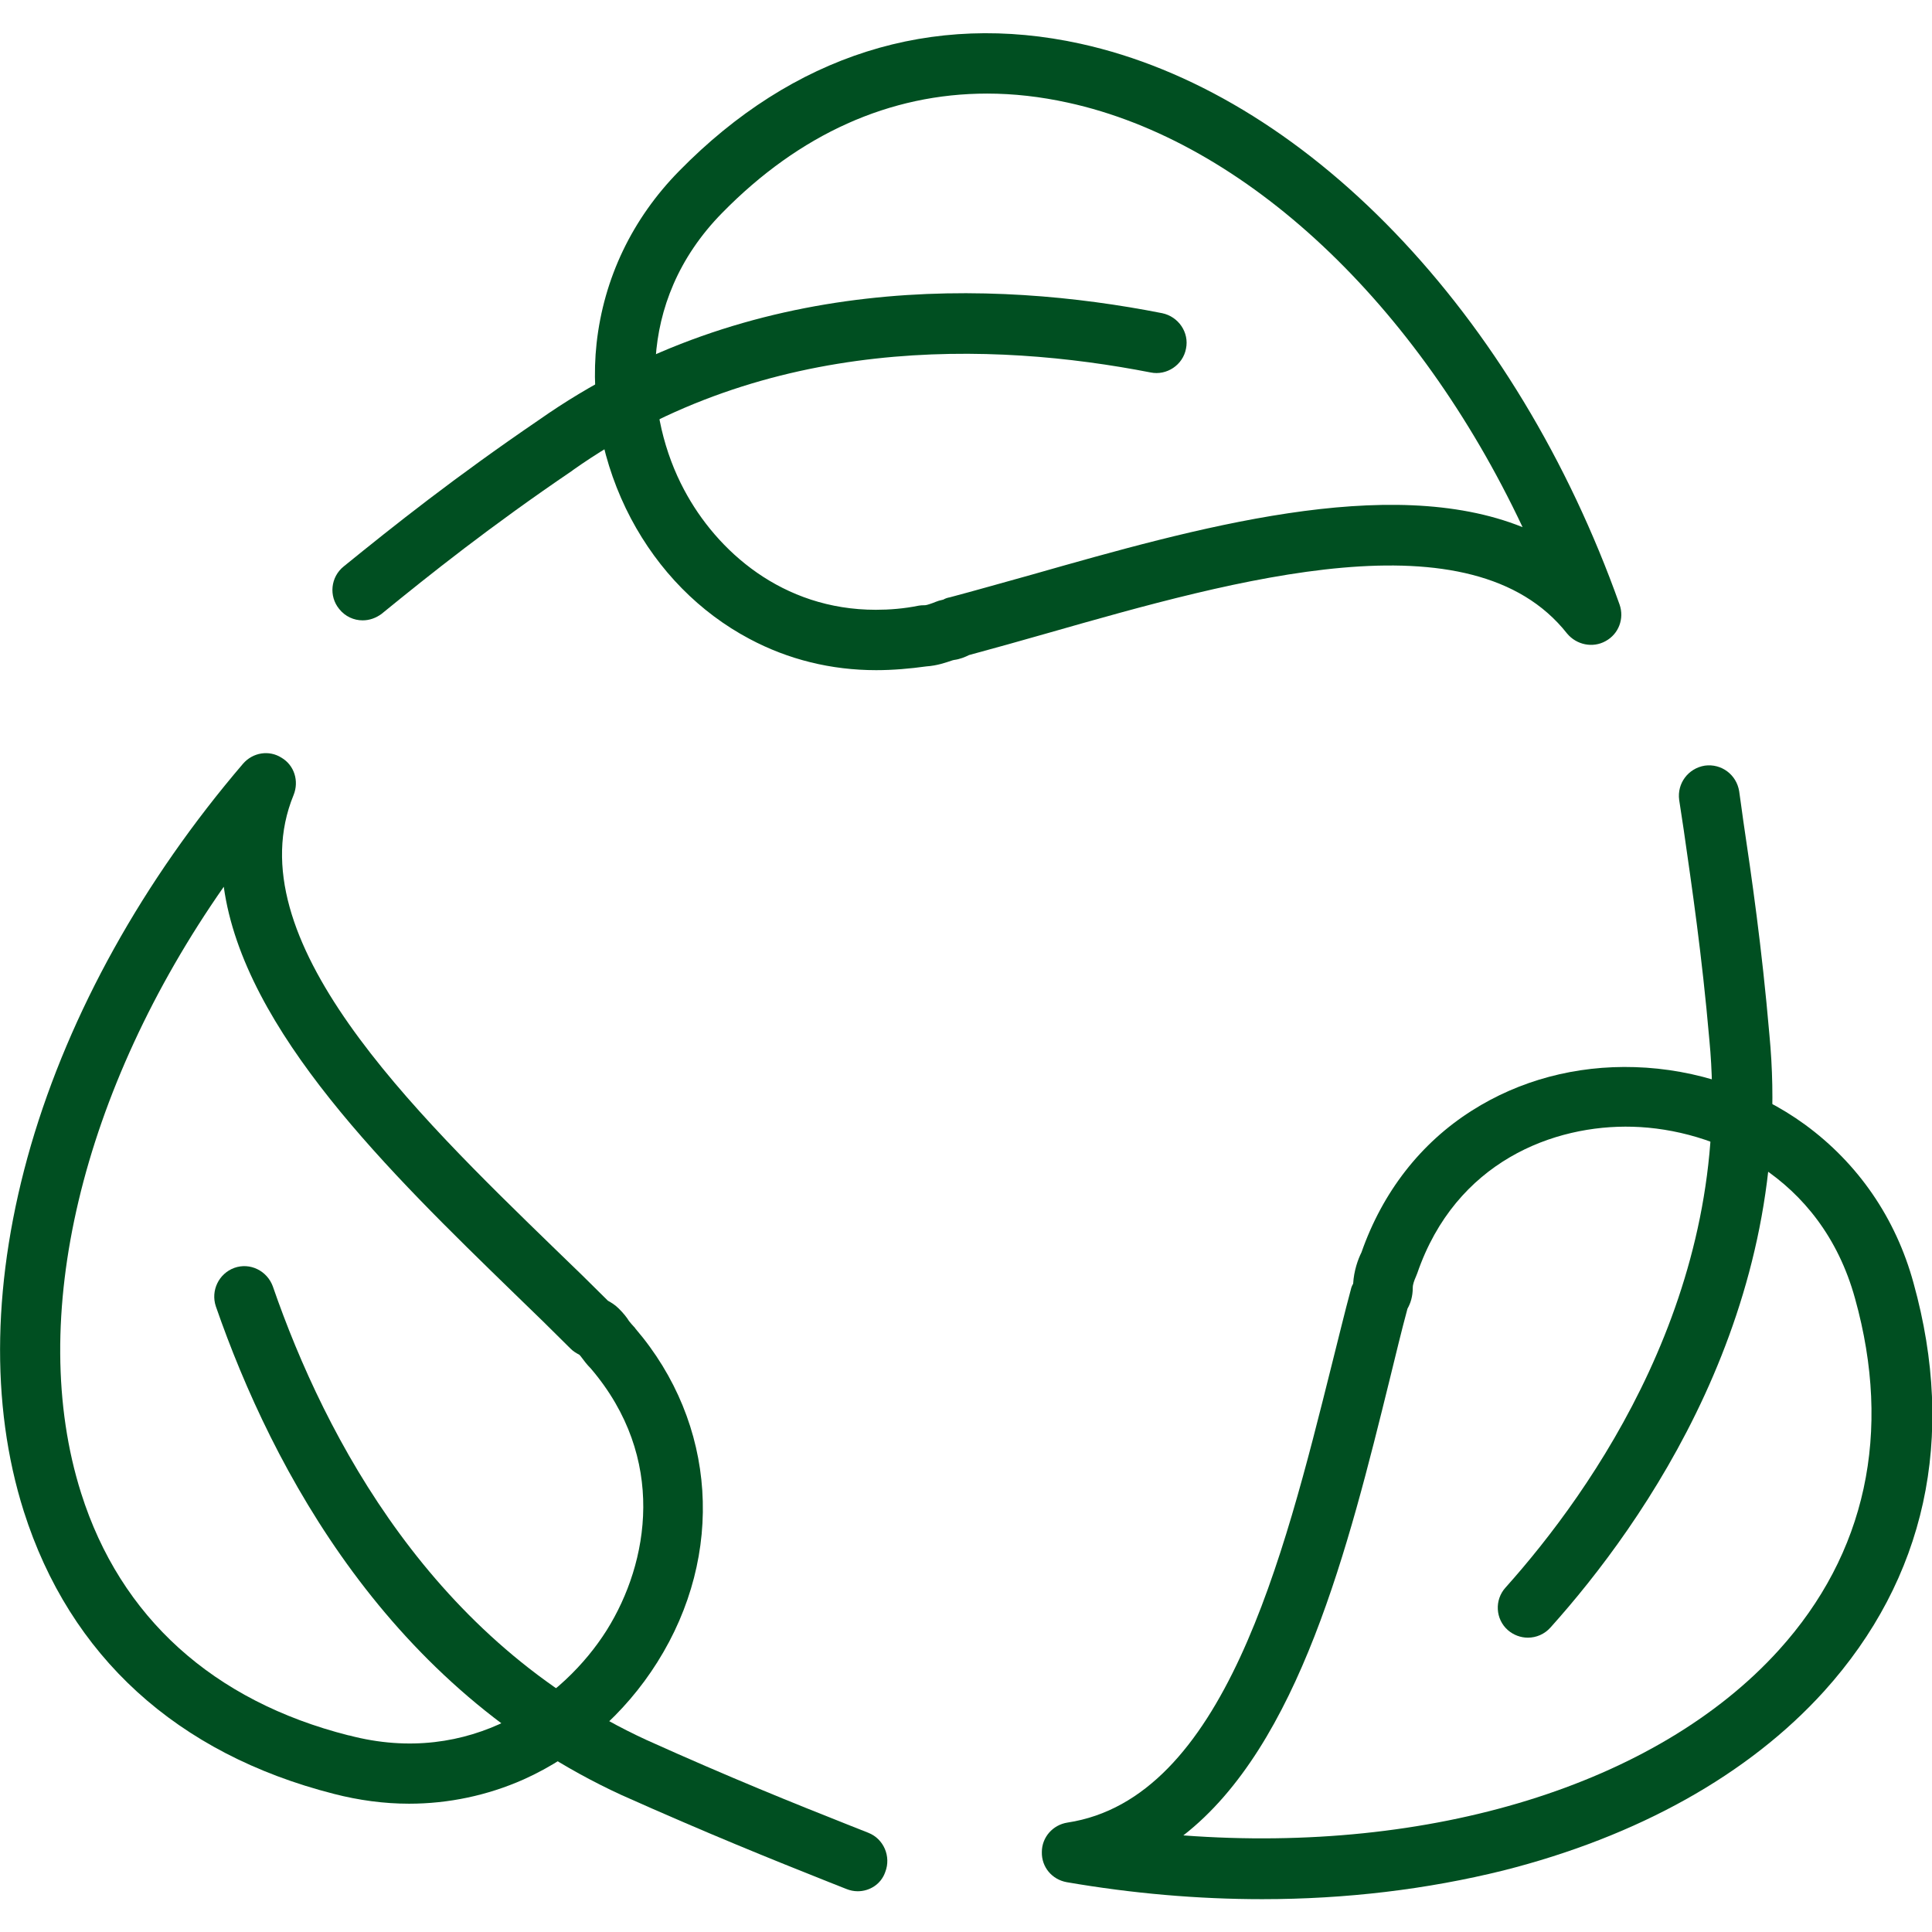 <svg xmlns="http://www.w3.org/2000/svg" xmlns:xlink="http://www.w3.org/1999/xlink" id="Layer_1" x="0px" y="0px" viewBox="0 0 512 512" style="enable-background:new 0 0 512 512;" xml:space="preserve"><style type="text/css">	.st0{fill:#004F21;}</style><g>	<g>		<path class="st0" d="M232.2,177.6c-11.9,0-23.3-2.8-33.6-8.3c-13.2-7-24.1-18.1-31.4-31.9c-7.5-14.2-10.8-30.7-9.1-46.4   c1.9-17.2,9.4-33,21.9-45.7v0c30.1-30.7,66.9-42.4,106.4-33.7c29.1,6.4,57.9,23.7,83.2,50c25.4,26.4,46,60.4,59.6,98.6   c1.3,3.7-0.2,7.8-3.7,9.7c-3.4,1.9-7.7,1-10.2-2c-25.3-32.1-87.6-14.4-137.7-0.1c-7.3,2.1-14.2,4-20.8,5.8c-1,0.5-2.4,1.1-4,1.3   c-0.1,0-0.3,0.1-0.4,0.1c-1.8,0.6-4,1.4-6.9,1.6C241.2,177.2,236.6,177.6,232.2,177.6z M261.6,24.8c-25.8,0-49.7,10.7-70.2,31.6   c0,0,0,0,0,0c-23.5,23.9-20.2,54.5-10.1,73.4c8.6,16.2,26,31.8,50.8,31.8c3.6,0,7.5-0.3,11.4-1.1c0.5-0.1,1-0.1,1.4-0.1   c0.5,0,0.9-0.1,2.3-0.6c0.5-0.2,1-0.4,1.6-0.6c0.4-0.1,0.8-0.2,1.2-0.3c0.5-0.3,1.1-0.5,1.7-0.6c6.8-1.8,14.1-3.9,21.7-6   c43.2-12.3,94.6-26.9,130.1-12.6C375.6,80.5,330.2,37.5,283,27.2C275.7,25.6,268.6,24.8,261.6,24.8z M248,160.3   C248,160.4,248,160.4,248,160.3C248,160.4,248,160.4,248,160.3z M248.1,160.3C248.1,160.3,248.1,160.3,248.1,160.3   C248.1,160.3,248.1,160.3,248.1,160.3z M185.7,50.8L185.7,50.8L185.7,50.8z"></path>	</g>	<g>		<path class="st0" d="M96.1,164.4c-2.3,0-4.6-1-6.2-3c-2.8-3.4-2.3-8.5,1.2-11.3c13.3-10.8,29.4-23.6,51.7-38.8   C198.6,72.1,263.4,74.2,308,83c4.3,0.9,7.2,5.1,6.3,9.4c-0.8,4.3-5.1,7.2-9.4,6.3c-41.6-8.1-101.8-10.3-153.1,25.9   c0,0-0.1,0.1-0.1,0.1c-21.8,14.8-37.6,27.4-50.6,38C99.6,163.8,97.9,164.4,96.1,164.4z"></path>	</g>	<g>		<path class="st0" d="M334.5,503.3c-17,0-34.4-1.5-51.8-4.5c-3.9-0.7-6.7-4-6.6-8c0-3.9,2.9-7.2,6.8-7.8c41.4-6.3,57.2-70,70-121.2   c1.8-7.1,3.4-13.8,5.1-20.1c0.1-0.5,0.3-1,0.6-1.5c0.2-3.5,1.3-6.5,2.2-8.3c5.6-16,15.7-29,29.3-37.6c12.6-8,27.5-12,43.2-11.5   c16.2,0.5,32.2,5.9,45,15.2c14.1,10.3,24.1,24.8,28.8,42l0,0c11.4,41,3.2,78.4-23.7,108.2c-20,22.1-49.4,38.5-85,47.5   C378.2,500.7,356.7,503.3,334.5,503.3z M313.6,486.4c65.4,4.9,125.4-13.3,157.8-49.1c23.1-25.5,30.1-57.7,20.2-93.2c0,0,0,0,0,0   c-9-32.6-37.3-44.9-58.9-45.5c-20.9-0.6-46.9,9.2-57.1,38.8c-0.1,0.3-0.3,0.7-0.4,1c-0.4,0.9-0.8,2-0.8,2.8c0,2.4-0.6,4.2-1.4,5.6   c-1.6,5.9-3.1,12.2-4.7,18.7C357.4,409.7,344.3,462.5,313.6,486.4z M360,338C360,338,360,338,360,338C360,338,360,338,360,338z    M360,338C360,338,360,338,360,338C360,338,360,338,360,338z"></path>	</g>	<g>		<path class="st0" d="M404.9,434c-1.9,0-3.8-0.7-5.3-2c-3.3-2.9-3.6-8-0.6-11.3c22.9-25.6,60.4-78.5,54-145.1   c-2-22.9-4.6-40.3-6.8-55.7c-0.4-2.7-0.8-5.4-1.2-7.9c-0.6-4.4,2.4-8.4,6.8-9.1c4.4-0.6,8.4,2.4,9.1,6.8c0.4,2.6,0.7,5.2,1.1,7.9   c2.2,14.8,4.9,33.3,6.9,56.5c7,72.6-33.3,129.7-58,157.2C409.3,433.1,407.1,434,404.9,434z"></path>	</g>	<g>		<path class="st0" d="M108.4,478c-6.6,0-13.3-0.9-19.9-2.6c-41.6-10.6-70-36.5-82.2-74.9c-9-28.4-8.3-61.9,1.9-97   c10.3-35.2,29.7-70.1,56.2-101.1c2.6-3,6.9-3.7,10.2-1.6c3.4,2,4.7,6.2,3.2,9.9c-15.6,38,31.6,83.7,69.4,120.4   c4.9,4.7,9.5,9.2,13.9,13.6c0.9,0.5,1.9,1.1,2.9,2.1c1.2,1.2,2.1,2.3,2.7,3.3c0.5,0.6,0.9,1.1,1.3,1.5c0.1,0.1,0.3,0.3,0.4,0.5   c21.5,25.1,23.8,59.8,5.8,88.4c-8.6,13.7-21.2,24.7-35.5,31.1C129.2,475.8,118.9,478,108.4,478z M59.3,235   C21.7,288.8,6.9,349.6,21.5,395.7c10.4,32.9,35,55.1,70.9,64.2c0,0,0,0,0.1,0c32.2,8.5,56.9-9.8,68.3-27.9   c11.2-17.9,16-45.6-4.2-69.3c-1.1-1.1-1.9-2.2-2.5-3c-0.2-0.3-0.4-0.5-0.6-0.7c-0.8-0.4-1.6-0.9-2.3-1.6c-4.7-4.7-9.7-9.6-15-14.7   C103.5,310.9,64.6,273.2,59.3,235z"></path>	</g>	<g>		<path class="st0" d="M227.3,501.2c-1,0-2-0.2-3-0.6l-4.8-1.9c-15.1-6-32.2-12.9-54.8-23c-61.5-28.3-92.4-86-107.5-129.5   c-1.4-4.2,0.8-8.7,4.9-10.2c4.2-1.5,8.7,0.8,10.2,4.9c14,40.5,42.6,94.2,99,120.2c22.2,10,39.1,16.8,54,22.7l4.8,1.9   c4.1,1.6,6.1,6.3,4.5,10.4C233.5,499.3,230.5,501.2,227.3,501.2z"></path>	</g></g></svg>
